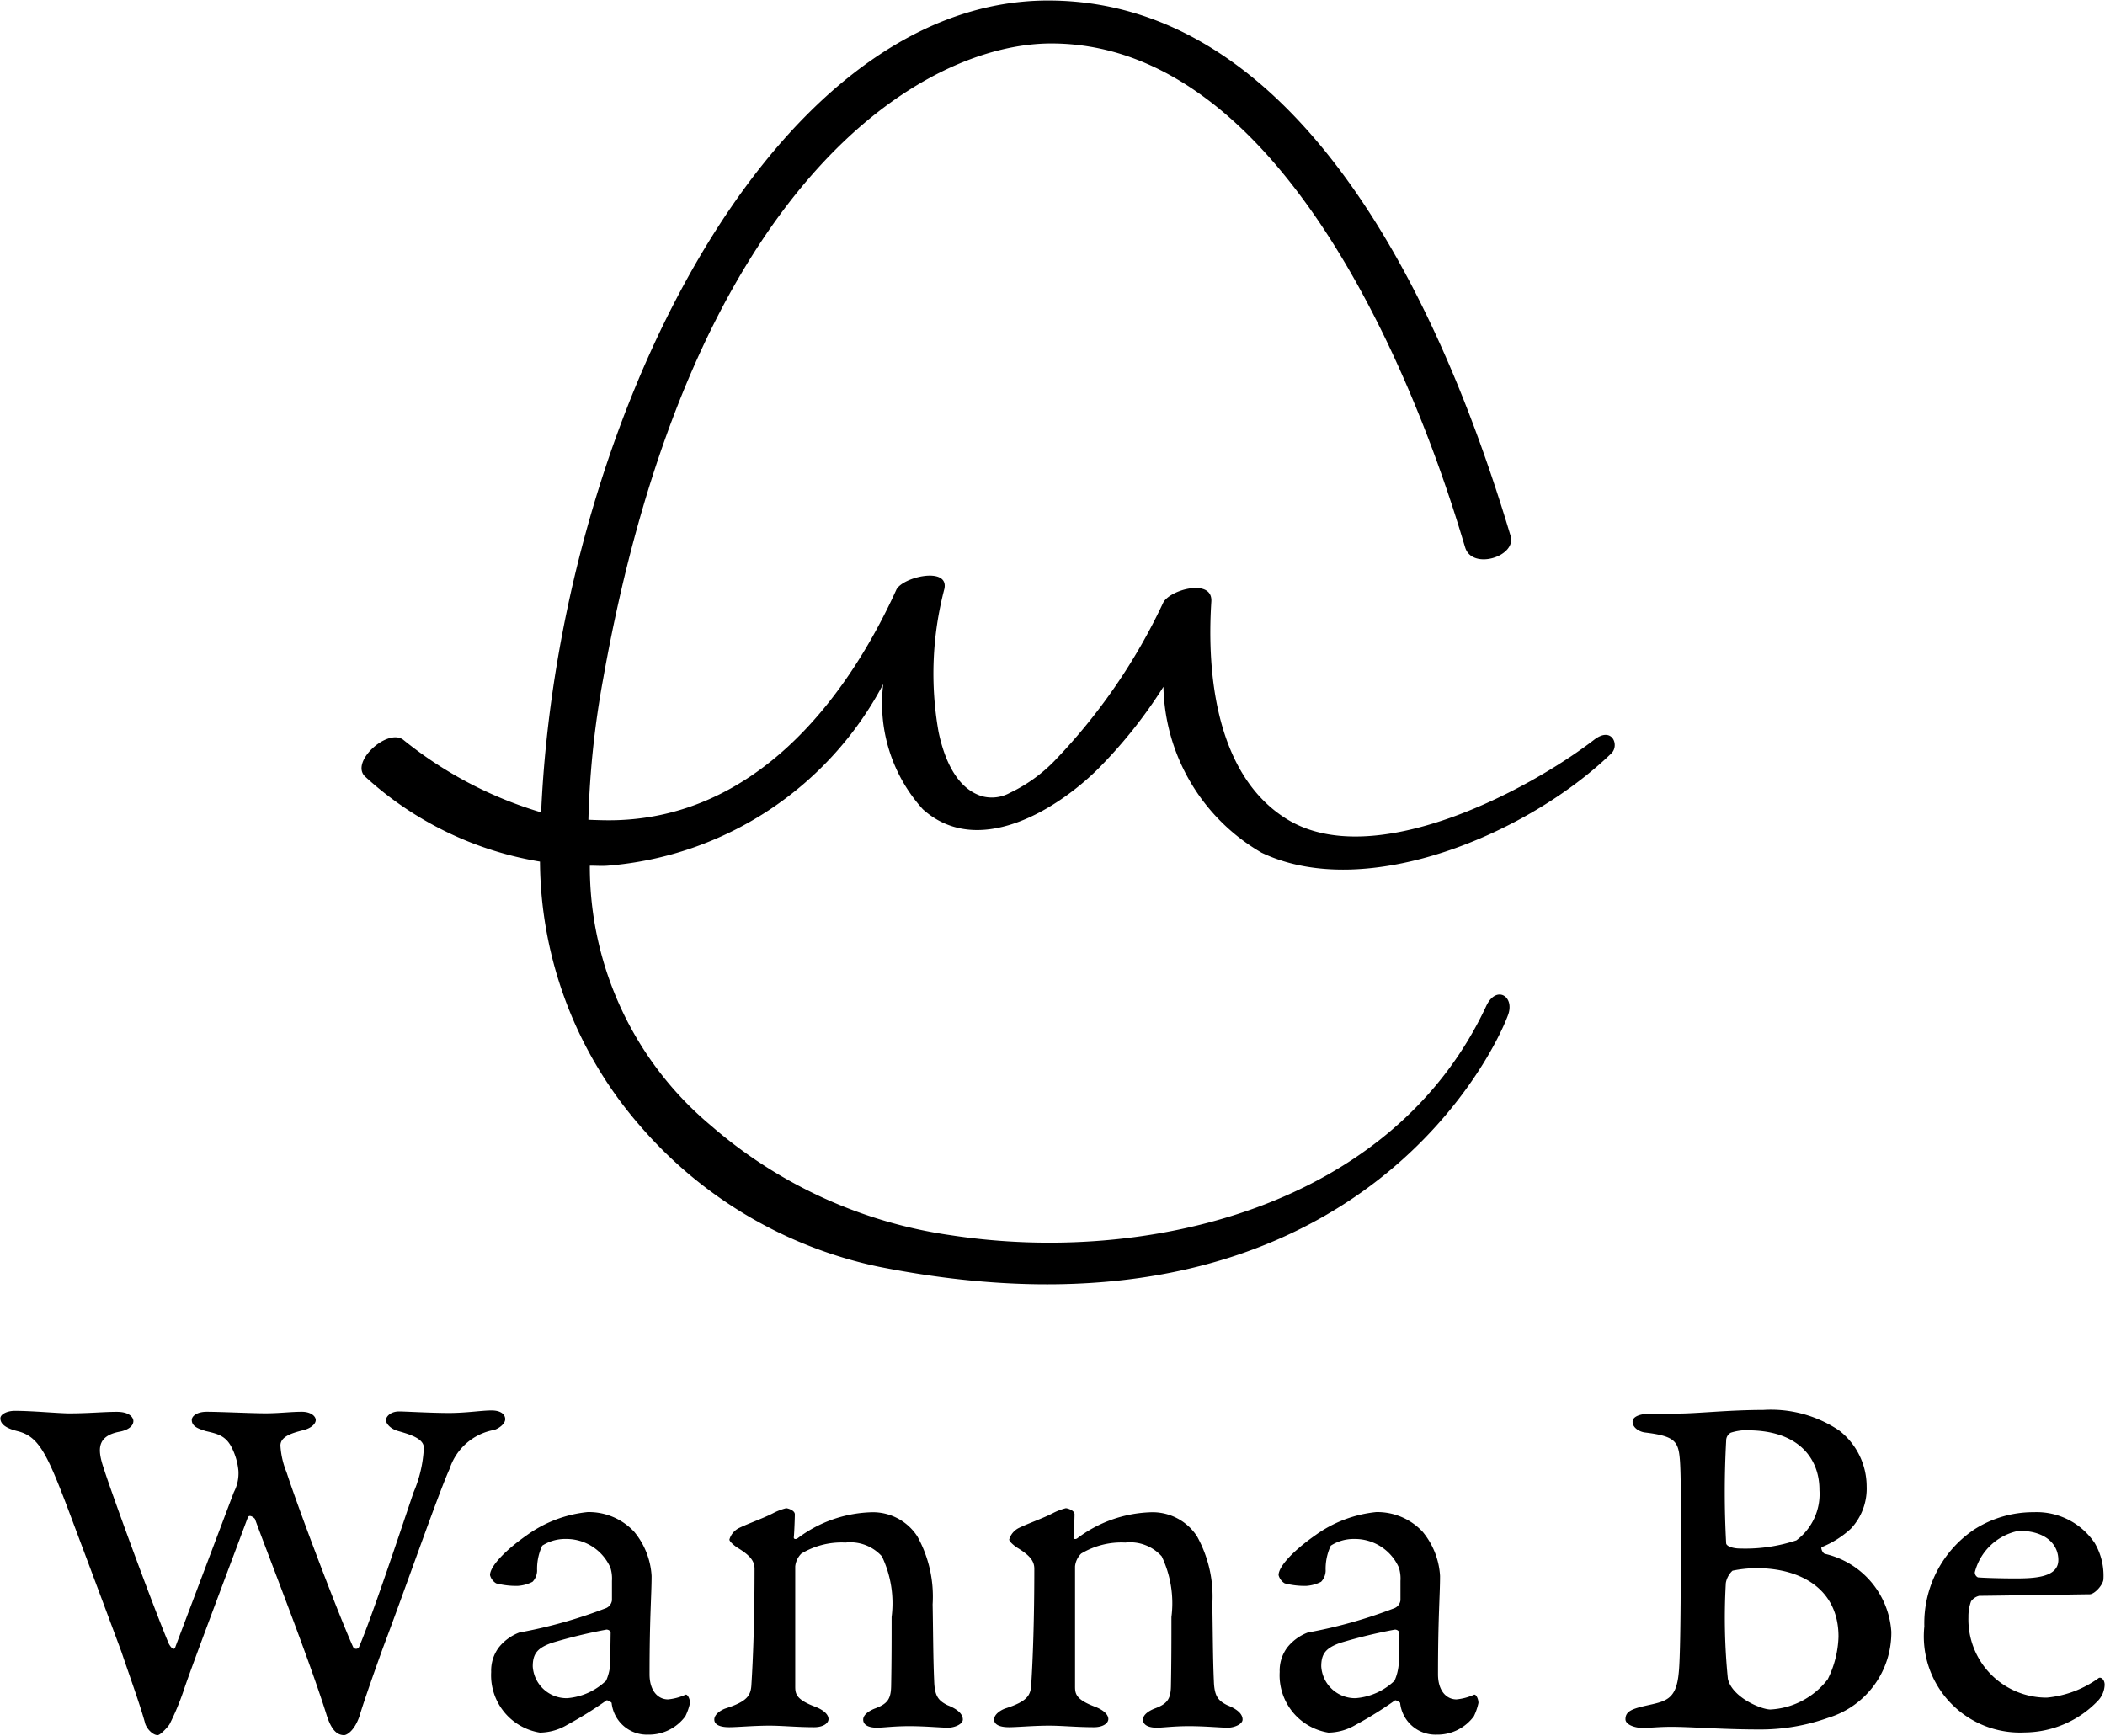<svg xmlns="http://www.w3.org/2000/svg" width="38.133" height="31.445" viewBox="0 0 38.133 31.445">
  <g id="Group_213" data-name="Group 213" transform="translate(-202.836 -10.822)">
    <g id="Group_212" data-name="Group 212" transform="translate(202.836 10.822)">
      <g id="Group_3" data-name="Group 3" transform="translate(0 0)">
        <g id="Group_2" data-name="Group 2" transform="translate(0 25.543)">
          <path id="Path_1" data-name="Path 1" d="M489.954,363.462c.316,0,.8.046.984.046.353,0,.622-.028.863-.028s.3.111.3.167c0,.093-.1.167-.26.195-.371.074-.381.288-.315.538.074.288.9,2.543,1.216,3.3.046.084.1.13.121.056.037-.1.715-1.893,1.058-2.8a.736.736,0,0,0,.083-.39,1.171,1.171,0,0,0-.121-.418c-.111-.223-.269-.251-.473-.3-.111-.037-.251-.074-.251-.2,0-.074.1-.149.269-.149.241,0,.817.028,1.067.028s.455-.028.659-.028c.167,0,.251.084.251.149s-.074.148-.232.186c-.223.056-.408.121-.408.278a1.5,1.5,0,0,0,.111.483c.223.687.965,2.636,1.206,3.165a.06.06,0,0,0,.111-.009c.223-.52.724-2.023.984-2.793a2.3,2.3,0,0,0,.186-.807c0-.167-.251-.241-.455-.3-.176-.047-.232-.158-.232-.2,0-.056.074-.158.241-.158.093,0,.585.028.9.028s.594-.046.77-.046.25.074.25.158-.111.167-.2.195a1.041,1.041,0,0,0-.807.705c-.2.436-.826,2.237-1.206,3.239-.084.232-.343.956-.427,1.243-.093.269-.232.343-.278.343-.139,0-.241-.111-.325-.39-.325-1.03-1.011-2.766-1.29-3.526,0-.009-.1-.1-.13-.028-.325.872-1.039,2.756-1.169,3.155a4.705,4.705,0,0,1-.25.594c-.037.056-.167.195-.214.195-.083,0-.185-.1-.223-.2-.084-.315-.26-.8-.436-1.318-.362-.975-.78-2.088-.965-2.58-.39-1.03-.538-1.318-.919-1.411-.26-.065-.306-.158-.306-.232S489.815,363.462,489.954,363.462Z" transform="translate(-489.685 -363.444)"/>
          <path id="Path_2" data-name="Path 2" d="M551.712,376.109a1.375,1.375,0,0,1,.315.8c0,.353-.037.742-.037,1.782,0,.306.158.455.334.455a.994.994,0,0,0,.315-.084c.037-.019.084.074.084.148a1.047,1.047,0,0,1-.084.241.82.82,0,0,1-.677.334.643.643,0,0,1-.659-.575c0-.009-.074-.056-.093-.046a7.067,7.067,0,0,1-.715.445.99.99,0,0,1-.492.139,1.052,1.052,0,0,1-.882-1.1.7.7,0,0,1,.139-.445.867.867,0,0,1,.371-.269,8.659,8.659,0,0,0,1.578-.445.179.179,0,0,0,.1-.139V377a.67.67,0,0,0-.028-.241.873.873,0,0,0-.817-.52.763.763,0,0,0-.418.121.984.984,0,0,0-.093.455.3.3,0,0,1-.083.2.686.686,0,0,1-.269.074,1.442,1.442,0,0,1-.39-.046.246.246,0,0,1-.111-.149c0-.158.269-.445.668-.724a2.276,2.276,0,0,1,1.1-.418A1.123,1.123,0,0,1,551.712,376.109Zm-.51,2.7a.928.928,0,0,0,.074-.278l.009-.594c0-.037-.047-.056-.074-.056a9.188,9.188,0,0,0-.993.241c-.26.093-.344.195-.344.427a.614.614,0,0,0,.622.575A1.146,1.146,0,0,0,551.2,378.809Z" transform="translate(-540.223 -373.9)"/>
          <path id="Path_3" data-name="Path 3" d="M576.805,375.612c.176-.084.418-.167.6-.26a1.082,1.082,0,0,1,.241-.093c.028,0,.158.037.158.111,0,.046-.009.316-.018.408-.009.046.037.046.065.028a2.327,2.327,0,0,1,1.318-.473.96.96,0,0,1,.854.436A2.248,2.248,0,0,1,580.3,377c.009.455.009.975.028,1.392.009.269.074.353.241.436.213.084.278.176.278.26s-.149.148-.269.148-.418-.028-.7-.028-.473.028-.585.028-.251-.028-.251-.148c0-.056.046-.13.2-.195.232-.084.3-.167.306-.4.009-.455.009-.854.009-1.262a1.973,1.973,0,0,0-.176-1.1.771.771,0,0,0-.659-.25,1.417,1.417,0,0,0-.8.2.381.381,0,0,0-.111.232v2.153c0,.139-.009.251.362.39.167.065.241.148.241.223s-.093.148-.26.148c-.306,0-.585-.028-.807-.028-.288,0-.585.028-.733.028-.167,0-.269-.046-.269-.139s.111-.167.2-.2c.408-.13.464-.241.473-.445.028-.445.056-1.141.056-2.088,0-.148-.093-.251-.325-.39-.111-.083-.13-.121-.13-.139A.339.339,0,0,1,576.805,375.612Z" transform="translate(-563.405 -373.477)"/>
          <path id="Path_4" data-name="Path 4" d="M610.705,375.612c.176-.084.418-.167.6-.26a1.082,1.082,0,0,1,.241-.093c.028,0,.158.037.158.111,0,.046-.009.316-.018.408-.009.046.037.046.065.028a2.327,2.327,0,0,1,1.318-.473.96.96,0,0,1,.854.436A2.249,2.249,0,0,1,614.2,377c.009.455.009.975.028,1.392.009.269.074.353.242.436.213.084.278.176.278.26s-.148.148-.269.148-.417-.028-.7-.028-.473.028-.584.028-.251-.028-.251-.148c0-.056.046-.13.2-.195.232-.084.3-.167.306-.4.009-.455.009-.854.009-1.262a1.971,1.971,0,0,0-.176-1.1.771.771,0,0,0-.659-.25,1.416,1.416,0,0,0-.8.2.38.38,0,0,0-.111.232v2.153c0,.139-.009.251.362.39.167.065.241.148.241.223s-.093.148-.26.148c-.306,0-.585-.028-.807-.028-.288,0-.585.028-.733.028-.167,0-.269-.046-.269-.139s.111-.167.2-.2c.408-.13.464-.241.473-.445.028-.445.055-1.141.055-2.088,0-.148-.093-.251-.325-.39-.111-.083-.13-.121-.13-.139A.339.339,0,0,1,610.705,375.612Z" transform="translate(-592.238 -373.477)"/>
          <path id="Path_5" data-name="Path 5" d="M647.264,376.109a1.376,1.376,0,0,1,.315.8c0,.353-.037.742-.037,1.782,0,.306.158.455.334.455a1,1,0,0,0,.316-.084c.037-.019.083.074.083.148a1.058,1.058,0,0,1-.083.241.82.82,0,0,1-.677.334.643.643,0,0,1-.659-.575c0-.009-.074-.056-.093-.046a7.094,7.094,0,0,1-.715.445.991.991,0,0,1-.492.139,1.052,1.052,0,0,1-.882-1.1.7.7,0,0,1,.139-.445.866.866,0,0,1,.371-.269,8.664,8.664,0,0,0,1.578-.445.179.179,0,0,0,.1-.139V377a.661.661,0,0,0-.028-.241.872.872,0,0,0-.816-.52.763.763,0,0,0-.418.121.984.984,0,0,0-.093.455.3.3,0,0,1-.083.2.686.686,0,0,1-.269.074,1.442,1.442,0,0,1-.39-.046.246.246,0,0,1-.111-.149c0-.158.269-.445.668-.724a2.276,2.276,0,0,1,1.1-.418A1.123,1.123,0,0,1,647.264,376.109Zm-.51,2.7a.926.926,0,0,0,.074-.278l.009-.594c0-.037-.046-.056-.074-.056a9.2,9.2,0,0,0-.993.241c-.26.093-.343.195-.343.427a.614.614,0,0,0,.622.575A1.146,1.146,0,0,0,646.753,378.809Z" transform="translate(-621.492 -373.9)"/>
          <path id="Path_6" data-name="Path 6" d="M690.771,365.491a1.727,1.727,0,0,1-.529.334c-.019.009.009.1.056.121a1.553,1.553,0,0,1,1.206,1.411,1.611,1.611,0,0,1-1.141,1.559,3.642,3.642,0,0,1-1.262.213c-.585,0-1.077-.037-1.448-.046-.316-.009-.483.018-.659.018-.13,0-.306-.056-.306-.158,0-.139.112-.185.353-.241.371-.084.566-.1.612-.6.019-.167.037-.714.037-2.246,0-.5.009-1.364-.019-1.643-.028-.316-.111-.4-.622-.464-.1-.009-.232-.083-.232-.195,0-.093.13-.149.362-.149h.473c.334,0,.91-.065,1.531-.065a2.212,2.212,0,0,1,1.374.371,1.283,1.283,0,0,1,.5,1.012A1.059,1.059,0,0,1,690.771,365.491Zm-1.708.715a2.22,2.22,0,0,0-.436.046.4.4,0,0,0-.121.223,11.1,11.1,0,0,0,.037,1.735c.074.334.6.557.77.557a1.4,1.4,0,0,0,1.039-.548,1.849,1.849,0,0,0,.195-.77C690.549,366.577,689.853,366.206,689.064,366.206Zm-.167-2.5a.977.977,0,0,0-.3.046.164.164,0,0,0-.084.149,17.13,17.13,0,0,0,0,1.856c.009.056.13.093.251.093a2.923,2.923,0,0,0,1.021-.148,1.045,1.045,0,0,0,.418-.91C690.205,364.238,689.843,363.709,688.9,363.709Z" transform="translate(-657.242 -363.338)"/>
          <path id="Path_7" data-name="Path 7" d="M726.029,376.313a1.167,1.167,0,0,1,.158.65c0,.1-.158.278-.25.278-.065,0-1.828.028-2,.028a.255.255,0,0,0-.149.1.81.81,0,0,0-.047.288,1.417,1.417,0,0,0,1.42,1.457,1.892,1.892,0,0,0,.937-.353c.037-.028.111.019.111.121a.443.443,0,0,1-.121.288,1.857,1.857,0,0,1-1.327.575,1.743,1.743,0,0,1-1.819-1.921,2.048,2.048,0,0,1,.9-1.754,1.983,1.983,0,0,1,1.086-.316A1.267,1.267,0,0,1,726.029,376.313Zm-2.172.529a.1.1,0,0,0,.056.093c.1.009.408.019.677.019.353,0,.78-.019.78-.334,0-.278-.223-.529-.715-.529A1.023,1.023,0,0,0,723.857,376.842Z" transform="translate(-688.082 -373.9)"/>
        </g>
        <path id="Path_8" data-name="Path 8" d="M543.729,207.112c.979.879,2.377.042,3.142-.7a8.671,8.671,0,0,0,1.216-1.519,3.56,3.56,0,0,0,1.778,3.006c1.9.907,4.843-.352,6.337-1.8.149-.145.016-.5-.313-.246-1.2.924-4.005,2.407-5.57,1.435-1.266-.786-1.451-2.6-1.364-3.939.028-.425-.749-.219-.872.02a10.63,10.63,0,0,1-1.978,2.875,2.794,2.794,0,0,1-.8.571.678.678,0,0,1-.5.062c-.487-.144-.7-.725-.792-1.169a6.043,6.043,0,0,1,.106-2.59c.086-.412-.766-.213-.872.02-.958,2.1-2.6,4.089-5.052,4.171-.181.006-.355,0-.525-.007a16.329,16.329,0,0,1,.268-2.555c1.608-9.032,5.8-11.51,8.117-11.51,4.949,0,7.316,8.559,7.5,9.137.132.408.933.157.821-.215-.8-2.668-3.214-9.7-8.377-9.7-5.079,0-8.882,7.8-9.185,14.709a7.249,7.249,0,0,1-2.5-1.317c-.288-.212-.971.413-.685.672a6.171,6.171,0,0,0,3.164,1.537,7.357,7.357,0,0,0,1.824,4.8,7.833,7.833,0,0,0,4.315,2.541c8.407,1.67,11.1-3.742,11.4-4.567.121-.339-.221-.543-.4-.151-1.7,3.636-6.137,4.693-9.7,4.146a8.44,8.44,0,0,1-4.336-1.981,6.116,6.116,0,0,1-2.2-4.714c.108,0,.215.008.324,0a6.205,6.205,0,0,0,4.991-3.29A2.859,2.859,0,0,0,543.729,207.112Z" transform="translate(-527.011 -192.45)"/>
      </g>
    </g>
  </g>
</svg>
